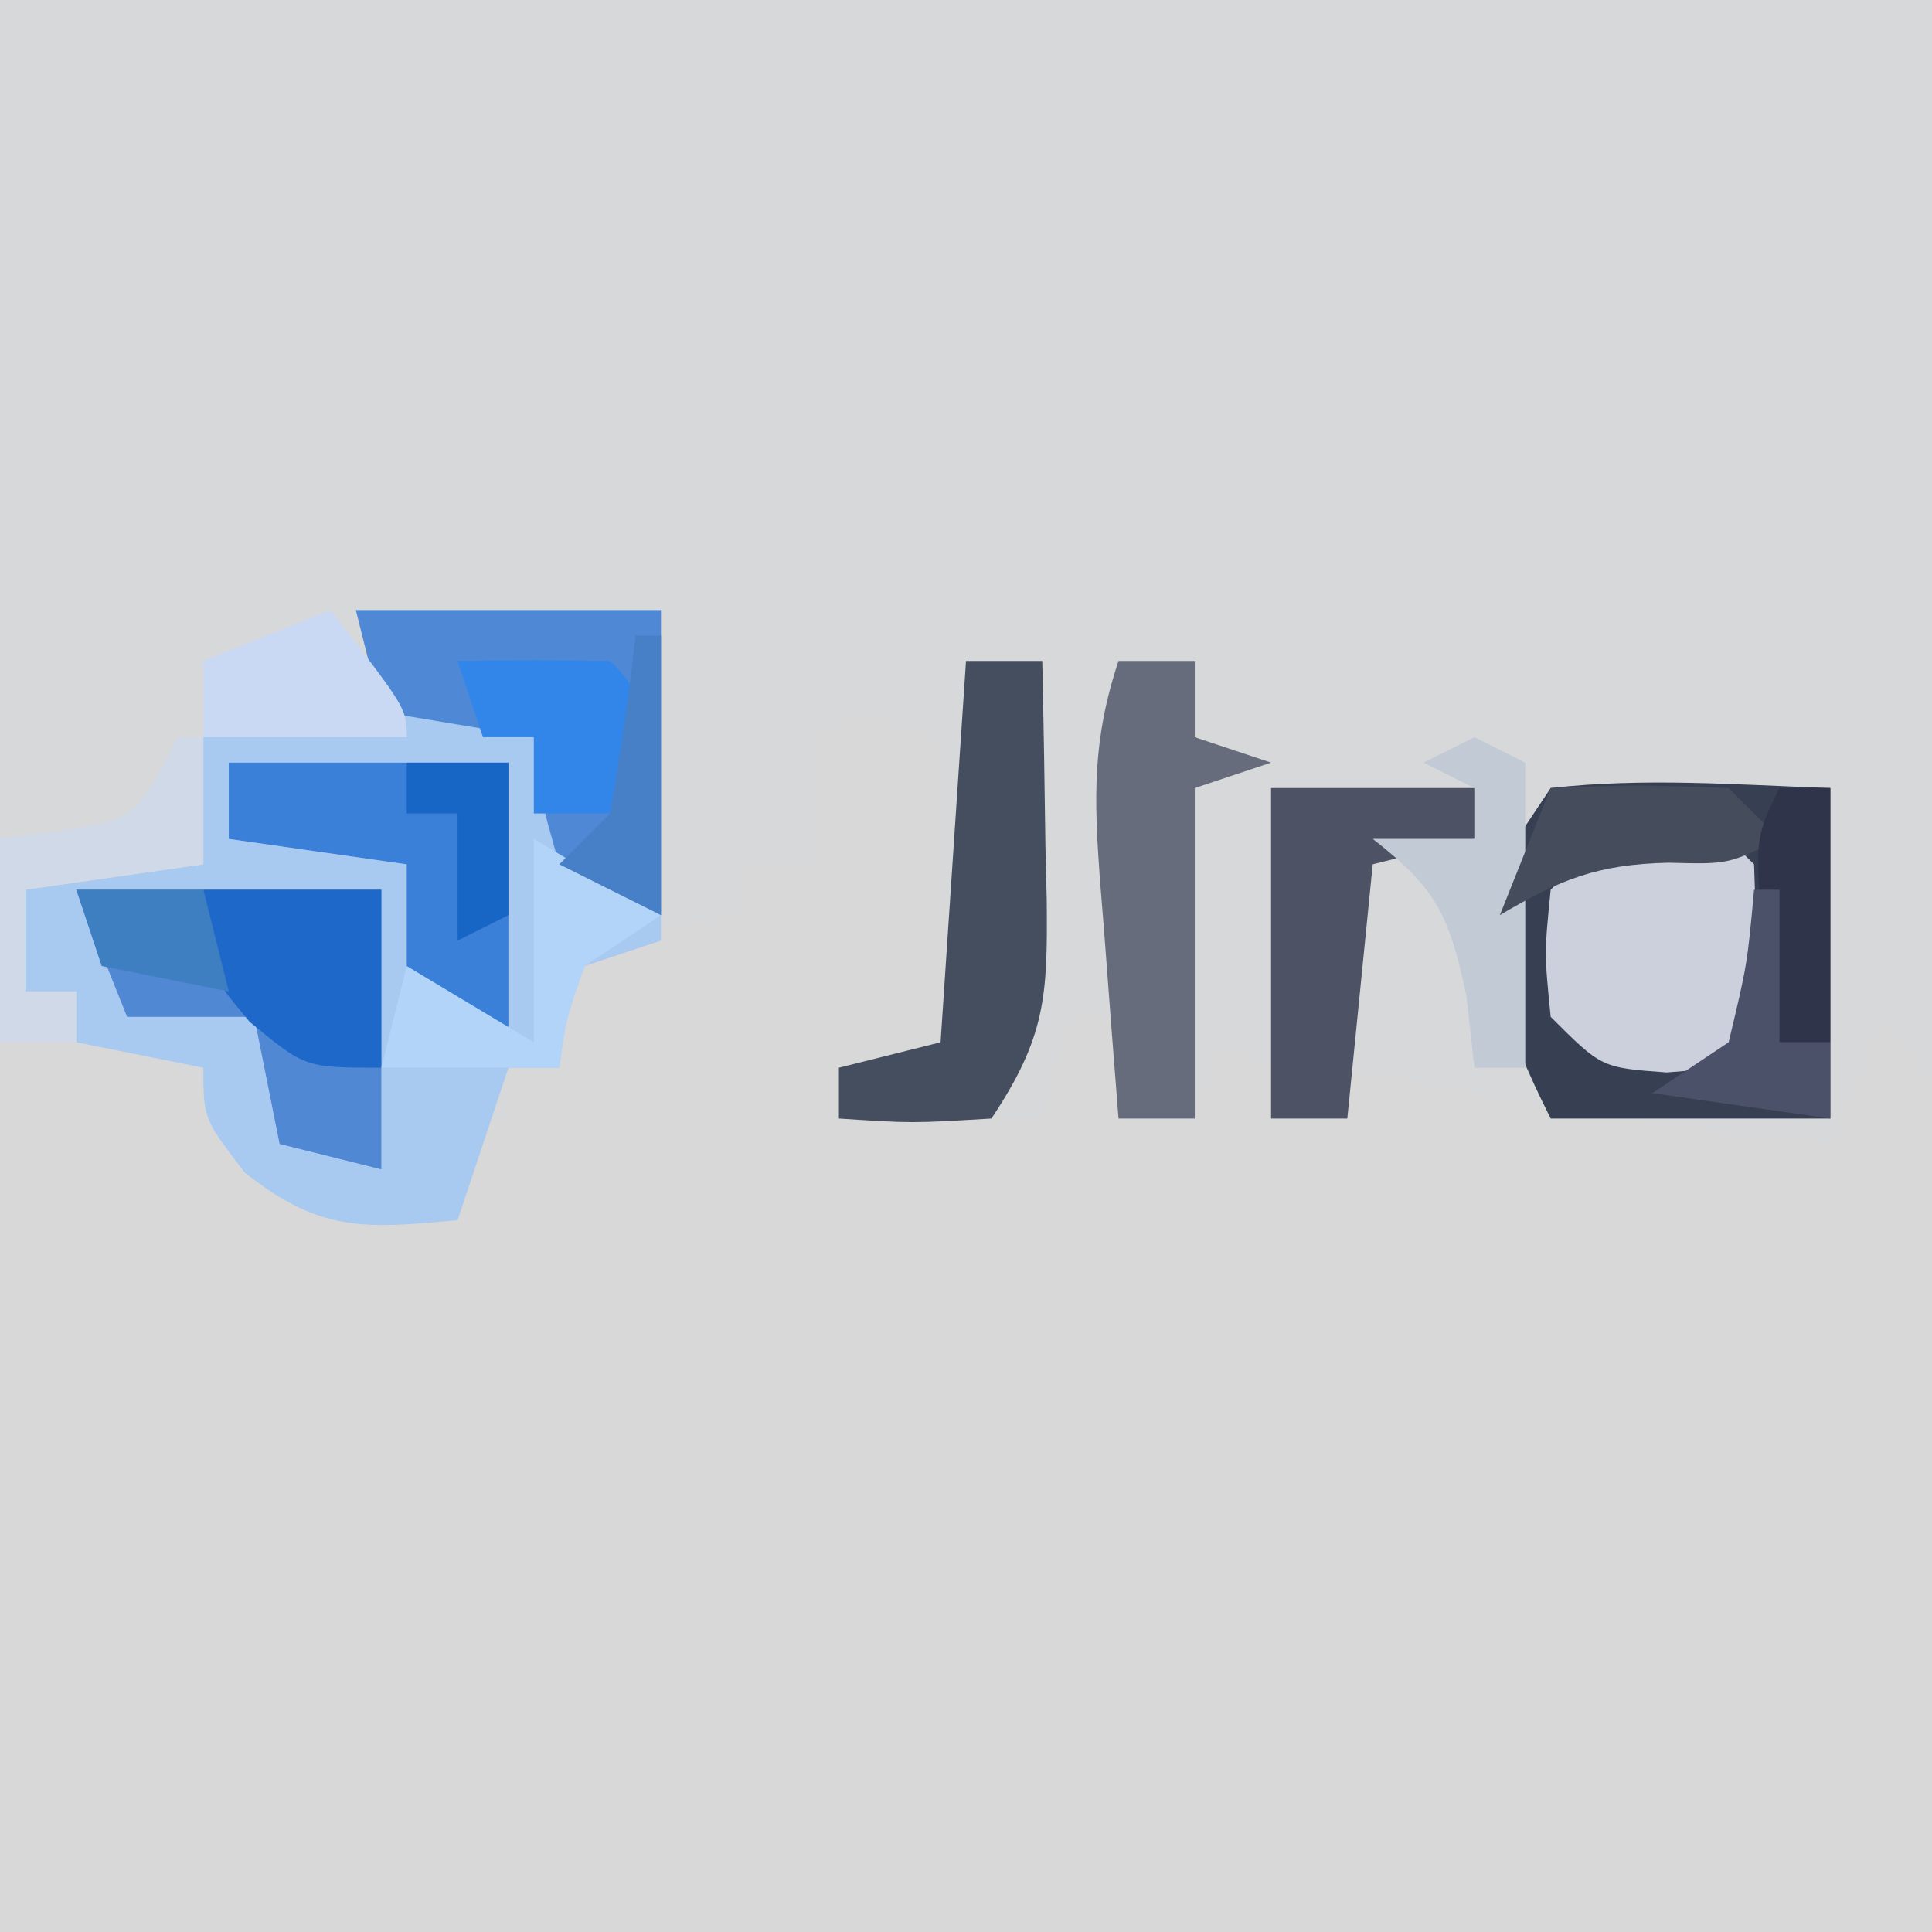 <?xml version="1.0" encoding="UTF-8"?>
<svg version="1.1" xmlns="http://www.w3.org/2000/svg" width="76" height="76">
<path d="M0 0 C25.08 0 50.16 0 76 0 C76 25.08 76 50.16 76 76 C50.92 76 25.84 76 0 76 C0 50.92 0 25.84 0 0 Z " fill="#D7D8DA" transform="translate(0,0)"/>
<path d="M0 0 C0.99 0.33 1.98 0.66 3 1 C2.979 2.052 2.959 3.104 2.938 4.188 C2.989 7.327 3.265 9.969 4 13 C2.35 13.33 0.7 13.66 -1 14 C-1 14.66 -1 15.32 -1 16 C1.64 16 4.28 16 7 16 C7.33 14.68 7.66 13.36 8 12 C8.66 12 9.32 12 10 12 C10 13.32 10 14.64 10 16 C10.99 16 11.98 16 13 16 C13.33 15.01 13.66 14.02 14 13 C14.66 13.33 15.32 13.66 16 14 C16 14.66 16 15.32 16 16 C16.99 16 17.98 16 19 16 C19 15.34 19 14.68 19 14 C19.617 14.133 20.235 14.266 20.871 14.402 C26.576 15.592 32.199 16.439 38 17 C38.66 15.35 39.32 13.7 40 12 C48.498 20.498 42 35.981 42 48 C16.92 48 -8.16 48 -34 48 C-34 36.45 -34 24.9 -34 13 C-28 13 -28 13 -25.188 15.438 C-24.466 16.283 -23.744 17.129 -23 18 C-21.875 19.356 -21.875 19.356 -18.938 19.062 C-17.483 19.032 -17.483 19.032 -16 19 C-16 18.01 -16 17.02 -16 16 C-15.34 16 -14.68 16 -14 16 C-14 15.34 -14 14.68 -14 14 C-13.34 14 -12.68 14 -12 14 C-11.67 12.35 -11.34 10.7 -11 9 C-9.02 8.67 -7.04 8.34 -5 8 C-5 7.34 -5 6.68 -5 6 C-4.01 6 -3.02 6 -2 6 C-2 4.35 -2 2.7 -2 1 C-1.34 0.67 -0.68 0.34 0 0 Z " fill="#D8D8D9" transform="translate(34,28)"/>
<path d="M0 0 C3.96 0 7.92 0 12 0 C12 4.29 12 8.58 12 13 C11.01 13.33 10.02 13.66 9 14 C8.267 16.015 8.267 16.015 8 18 C7.34 18 6.68 18 6 18 C5.34 19.98 4.68 21.96 4 24 C0.297 24.337 -1.395 24.477 -4.375 22.125 C-6 20 -6 20 -6 18 C-7.65 17.67 -9.3 17.34 -11 17 C-11 16.34 -11 15.68 -11 15 C-11.66 15 -12.32 15 -13 15 C-13 13.68 -13 12.36 -13 11 C-9.535 10.505 -9.535 10.505 -6 10 C-6 8.35 -6 6.7 -6 5 C-2.535 4.505 -2.535 4.505 1 4 C0.67 2.68 0.34 1.36 0 0 Z " fill="#A8C9F0" transform="translate(14,24)"/>
<path d="M0 0 C3.696 -0.416 7.271 -0.13 11 0 C11 4.29 11 8.58 11 13 C7.37 13 3.74 13 0 13 C-2.009 8.981 -2.37 7.343 -2 3 C-1.34 2.01 -0.68 1.02 0 0 Z " fill="#374052" transform="translate(61,31)"/>
<path d="M0 0 C3.96 0 7.92 0 12 0 C12 3.96 12 7.92 12 12 C10.68 11.34 9.36 10.68 8 10 C7.25 7.375 7.25 7.375 7 5 C4.03 4.505 4.03 4.505 1 4 C0.67 2.68 0.34 1.36 0 0 Z " fill="#4F89D6" transform="translate(14,24)"/>
<path d="M0 0 C3.96 0 7.92 0 12 0 C12 3.63 12 7.26 12 11 C10.68 10.67 9.36 10.34 8 10 C7.67 8.35 7.34 6.7 7 5 C5.35 5 3.7 5 2 5 C1.34 3.35 0.68 1.7 0 0 Z " fill="#5088D4" transform="translate(3,35)"/>
<path d="M0 0 C3.63 0 7.26 0 11 0 C11 3.63 11 7.26 11 11 C9.68 10.34 8.36 9.68 7 9 C7 7.35 7 5.7 7 4 C4.69 3.67 2.38 3.34 0 3 C0 2.01 0 1.02 0 0 Z " fill="#3A7FD8" transform="translate(9,30)"/>
<path d="M0 0 C2.438 0.188 2.438 0.188 3.438 1.188 C3.562 4.688 3.562 4.688 3.438 8.188 C2.438 9.188 2.438 9.188 0 9.375 C-2.562 9.188 -2.562 9.188 -4.562 7.188 C-4.812 4.688 -4.812 4.688 -4.562 2.188 C-2.562 0.188 -2.562 0.188 0 0 Z " fill="#CBD0DC" transform="translate(65.562,32.812)"/>
<path d="M0 0 C0.99 0 1.98 0 3 0 C3.054 2.438 3.094 4.874 3.125 7.312 C3.15 8.348 3.15 8.348 3.176 9.404 C3.212 13.171 3.144 14.784 1 18 C-2.125 18.188 -2.125 18.188 -5 18 C-5 17.34 -5 16.68 -5 16 C-3.68 15.67 -2.36 15.34 -1 15 C-0.67 10.05 -0.34 5.1 0 0 Z " fill="#454E5F" transform="translate(38,26)"/>
<path d="M0 0 C0.99 0 1.98 0 3 0 C3 0.99 3 1.98 3 3 C3.99 3.33 4.98 3.66 6 4 C5.01 4.33 4.02 4.66 3 5 C3 9.29 3 13.58 3 18 C2.01 18 1.02 18 0 18 C-0.195 15.563 -0.381 13.126 -0.562 10.688 C-0.647 9.652 -0.647 9.652 -0.732 8.596 C-0.966 5.375 -1.032 3.097 0 0 Z " fill="#666C7C" transform="translate(44,26)"/>
<path d="M0 0 C2.64 0 5.28 0 8 0 C8 0.66 8 1.32 8 2 C6.68 2.33 5.36 2.66 4 3 C3.67 6.3 3.34 9.6 3 13 C2.01 13 1.02 13 0 13 C0 8.71 0 4.42 0 0 Z " fill="#4D5364" transform="translate(50,31)"/>
<path d="M0 0 C2.31 0 4.62 0 7 0 C7 2.31 7 4.62 7 7 C4 7 4 7 1.812 5.188 C0 3 0 3 0 0 Z " fill="#1D68C9" transform="translate(8,35)"/>
<path d="M0 0 C2 -0.043 4 -0.041 6 0 C7 1 7 1 7.062 3.562 C7.042 4.367 7.021 5.171 7 6 C5.68 6 4.36 6 3 6 C3 5.01 3 4.02 3 3 C2.34 3 1.68 3 1 3 C0.67 2.01 0.34 1.02 0 0 Z " fill="#3285E9" transform="translate(18,26)"/>
<path d="M0 0 C1.65 0.99 3.3 1.98 5 3 C4.01 3.66 3.02 4.32 2 5 C1.276 7.059 1.276 7.059 1 9 C-1.31 9 -3.62 9 -6 9 C-5.67 7.68 -5.34 6.36 -5 5 C-3.35 5.99 -1.7 6.98 0 8 C0 5.36 0 2.72 0 0 Z " fill="#B2D4F9" transform="translate(21,33)"/>
<path d="M0 0 C0.33 0 0.66 0 1 0 C1 1.65 1 3.3 1 5 C-1.31 5.33 -3.62 5.66 -6 6 C-6 7.32 -6 8.64 -6 10 C-5.34 10 -4.68 10 -4 10 C-4 10.66 -4 11.32 -4 12 C-4.99 12 -5.98 12 -7 12 C-7 9.36 -7 6.72 -7 4 C-5.824 3.845 -5.824 3.845 -4.625 3.688 C-1.67 3.224 -1.67 3.224 0 0 Z " fill="#CFD9E8" transform="translate(7,29)"/>
<path d="M0 0 C0.66 0.33 1.32 0.66 2 1 C2 4.96 2 8.92 2 13 C1.34 13 0.68 13 0 13 C-0.103 12.072 -0.206 11.144 -0.312 10.188 C-1.007 6.967 -1.477 5.974 -4 4 C-2.68 4 -1.36 4 0 4 C0 3.34 0 2.68 0 2 C-0.66 1.67 -1.32 1.34 -2 1 C-1.34 0.67 -0.68 0.34 0 0 Z " fill="#C1CAD5" transform="translate(58,29)"/>
<path d="M0 0 C3.375 -0.125 3.375 -0.125 7 0 C7.66 0.66 8.32 1.32 9 2 C7 3 7 3 4.625 2.938 C1.831 3.004 0.375 3.593 -2 5 C-1.34 3.35 -0.68 1.7 0 0 Z " fill="#454D5C" transform="translate(61,31)"/>
<path d="M0 0 C3 3.875 3 3.875 3 5 C0.36 5 -2.28 5 -5 5 C-5 4.01 -5 3.02 -5 2 C-3.35 1.34 -1.7 0.68 0 0 Z " fill="#CAD9F3" transform="translate(13,24)"/>
<path d="M0 0 C0.66 0 1.32 0 2 0 C2 3.3 2 6.6 2 10 C1.34 10 0.68 10 0 10 C-1.125 2.25 -1.125 2.25 0 0 Z " fill="#2F344A" transform="translate(70,31)"/>
<path d="M0 0 C0.33 0 0.66 0 1 0 C1 1.98 1 3.96 1 6 C1.66 6 2.32 6 3 6 C3 6.99 3 7.98 3 9 C0.69 8.67 -1.62 8.34 -4 8 C-3.01 7.34 -2.02 6.68 -1 6 C-0.267 2.934 -0.267 2.934 0 0 Z " fill="#4C516A" transform="translate(69,35)"/>
<path d="M0 0 C1.65 0 3.3 0 5 0 C5.33 1.32 5.66 2.64 6 4 C4.35 3.67 2.7 3.34 1 3 C0.67 2.01 0.34 1.02 0 0 Z " fill="#3E7FC2" transform="translate(3,35)"/>
<path d="M0 0 C1.32 0 2.64 0 4 0 C4 1.98 4 3.96 4 6 C3.01 6.495 3.01 6.495 2 7 C2 5.35 2 3.7 2 2 C1.34 2 0.68 2 0 2 C0 1.34 0 0.68 0 0 Z " fill="#1766C6" transform="translate(16,30)"/>
<path d="M0 0 C0.33 0 0.66 0 1 0 C1 3.63 1 7.26 1 11 C-0.32 10.34 -1.64 9.68 -3 9 C-2.34 8.34 -1.68 7.68 -1 7 C-0.6 4.677 -0.26 2.343 0 0 Z " fill="#4780C7" transform="translate(25,25)"/>
</svg>
